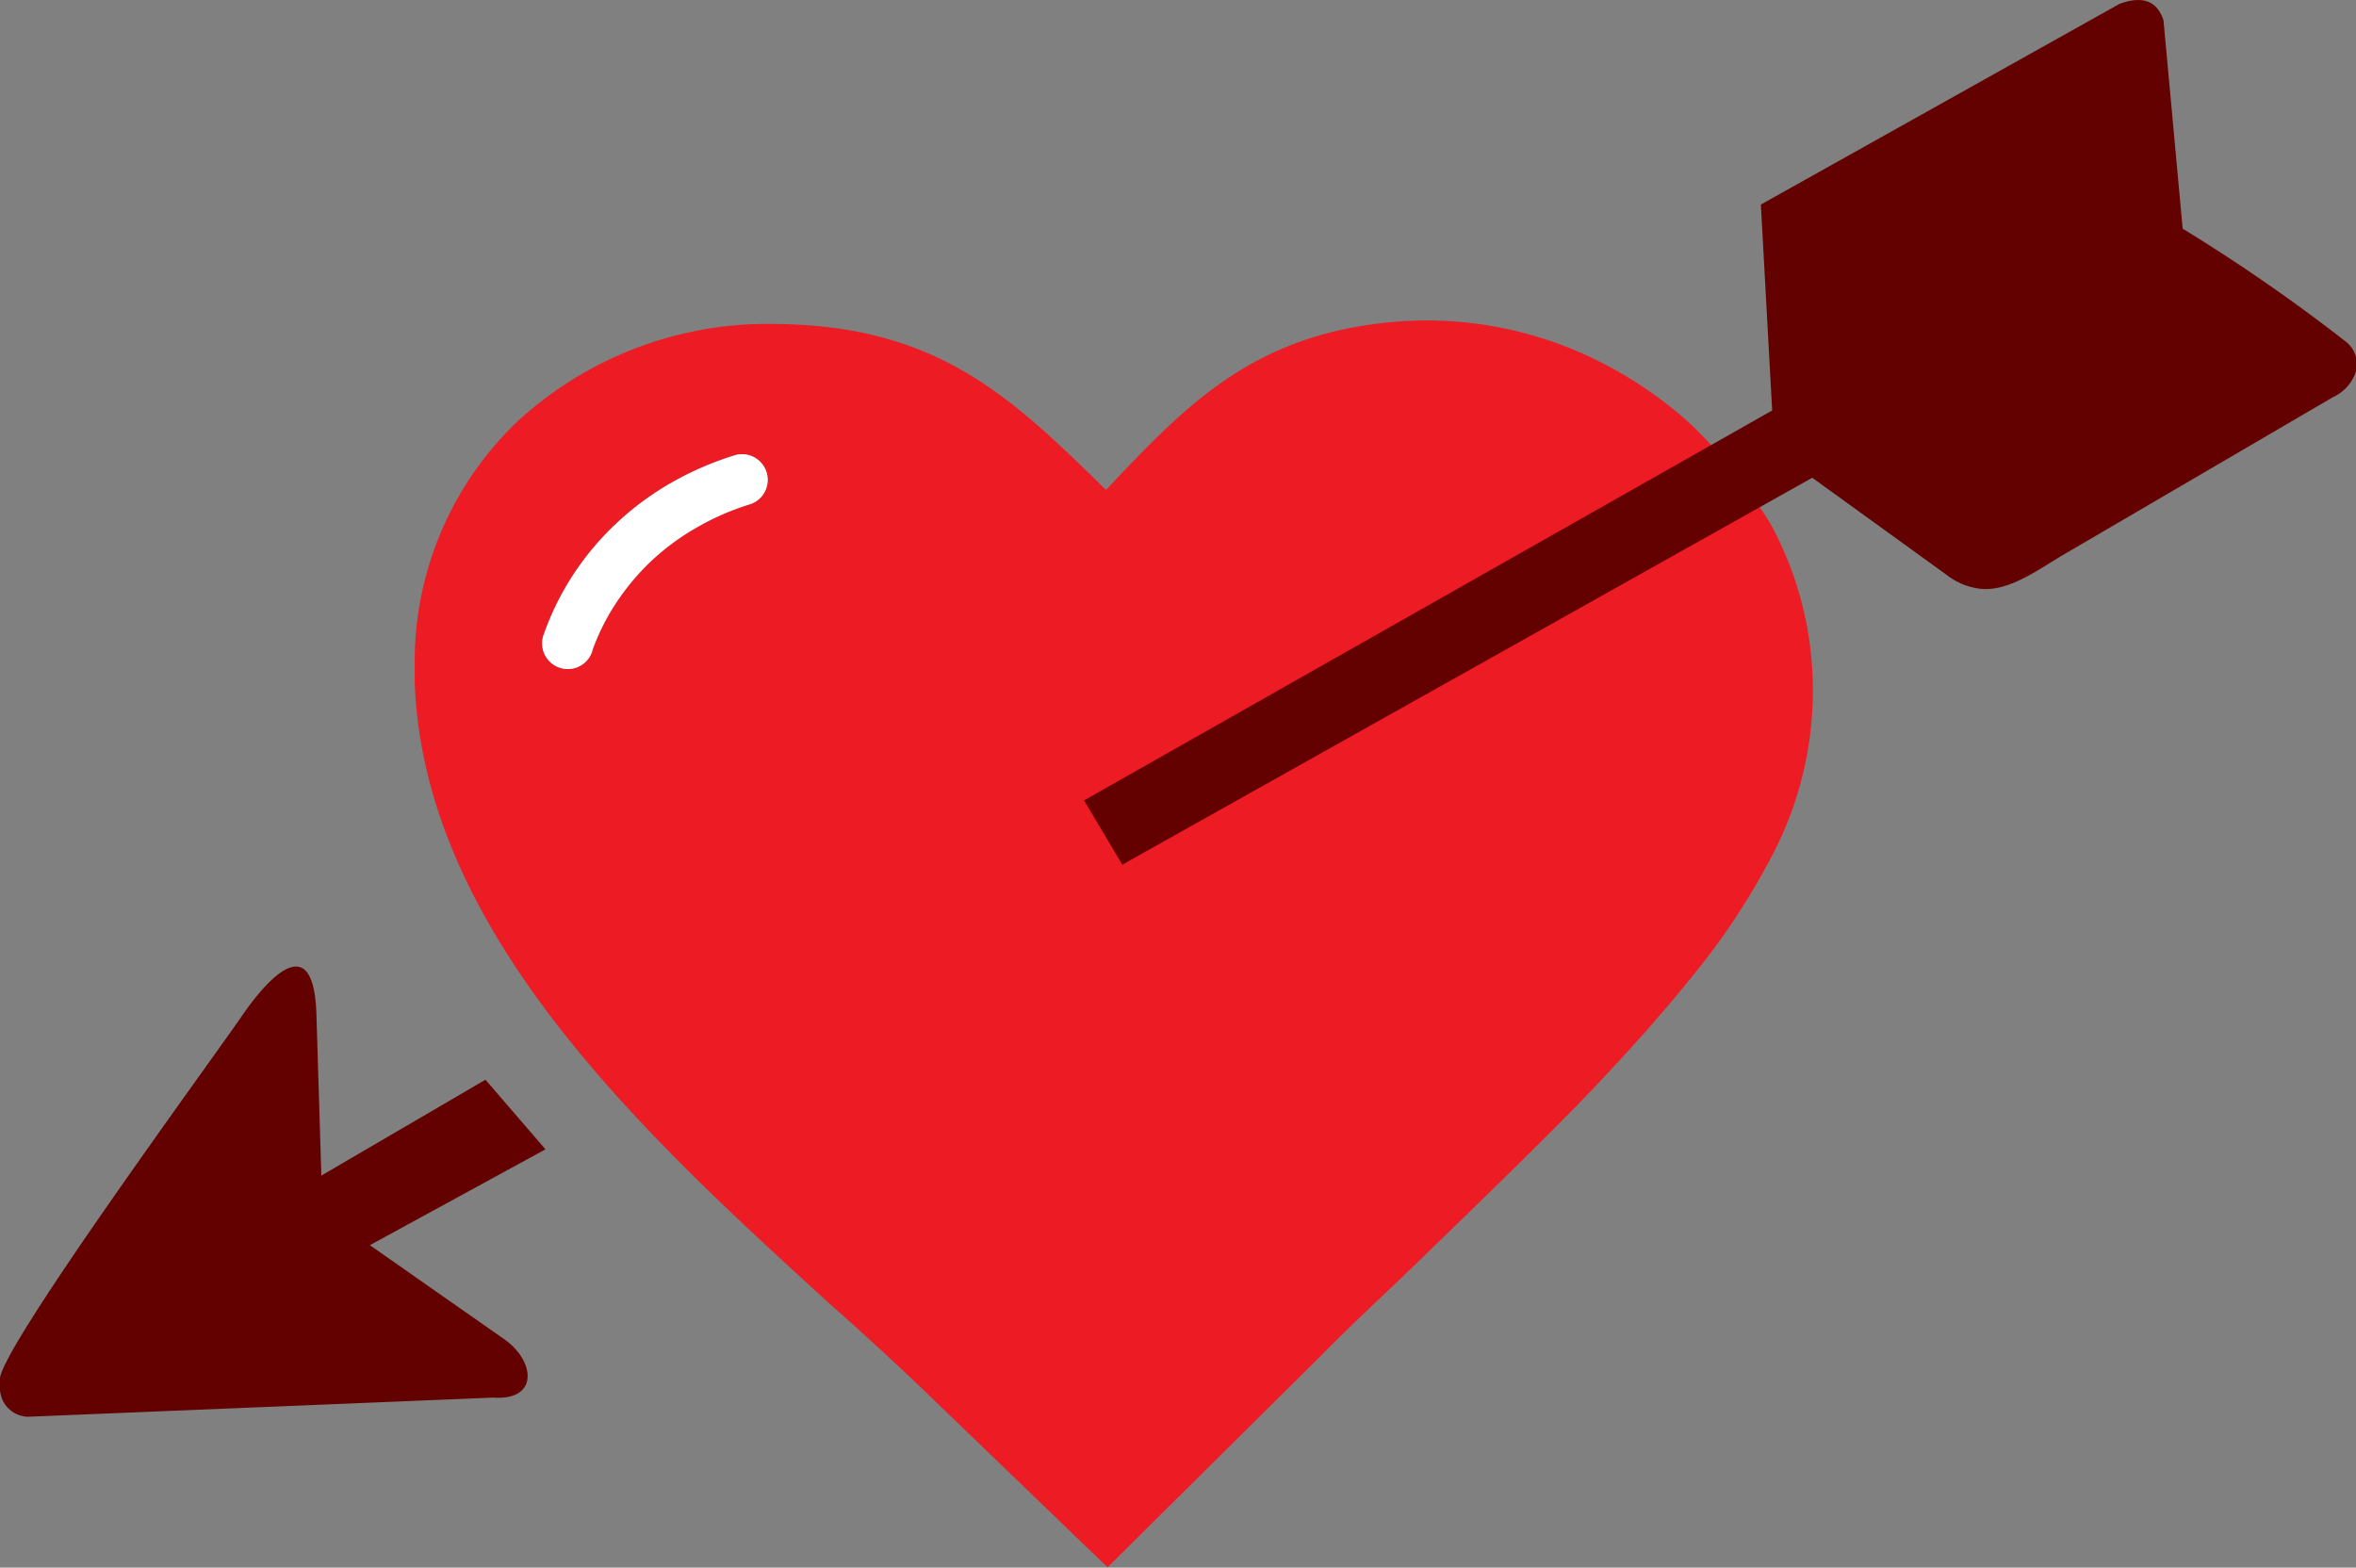 <svg id="Layer_1" data-name="Layer 1" xmlns="http://www.w3.org/2000/svg" viewBox="0 0 122.88 81.77"><rect x="0" y="0" width="122.88" height="81.77" fill="#808080" stroke="none"/><defs><style>.cls-1{fill:#ed1b24;}.cls-1,.cls-3{fill-rule:evenodd;}.cls-2{fill:#fff;}.cls-3{fill:#630000;}</style></defs><title>heart-with-cupid-arrow</title><path class="cls-1" d="M57.7,25.54c4.09-4.34,7.49-7.9,14.4-8.69a20,20,0,0,1,11.3,2,21,21,0,0,1,4.87,3.36,26.1,26.1,0,0,1,4.11,5.18,18.1,18.1,0,0,1,2.07,6.69,18.49,18.49,0,0,1-2,10.5A36.53,36.53,0,0,1,88.2,51c-1.75,2.18-3.79,4.42-5.93,6.64-3,3.05-6.07,6-8.88,8.73-1.65,1.57-3.18,3-4.48,4.33l-9.77,9.69-1.37,1.36-1.39-1.33-8.07-7.78c-1.48-1.42-3.19-3-5-4.6C33.71,59.28,22.1,48.69,21.63,35.58c0-.32,0-.65,0-1A17.29,17.29,0,0,1,27.08,21.9a19.27,19.27,0,0,1,12.48-5c.33,0,.67,0,1,0,8.33.11,12.14,3.76,17.11,8.64Zm-26.8,8.4a1.34,1.34,0,1,1-2.52-.9,14.34,14.34,0,0,1,1.55-3.11,14.74,14.74,0,0,1,2.25-2.66,15.27,15.27,0,0,1,2.87-2.11,16.47,16.47,0,0,1,3.33-1.43,1.34,1.34,0,0,1,.78,2.56,13.49,13.49,0,0,0-2.78,1.2A12.68,12.68,0,0,0,34,29.23a12.43,12.43,0,0,0-1.84,2.18,11.53,11.53,0,0,0-1.27,2.53Z"/><path class="cls-2" d="M30.9,33.94a1.34,1.34,0,1,1-2.52-.9,14.34,14.34,0,0,1,1.55-3.11,14.74,14.74,0,0,1,2.25-2.66,15.27,15.27,0,0,1,2.87-2.11,16.47,16.47,0,0,1,3.33-1.43,1.34,1.34,0,0,1,.78,2.56,13.49,13.49,0,0,0-2.78,1.2A12.68,12.68,0,0,0,34,29.23a12.43,12.43,0,0,0-1.84,2.18,11.53,11.53,0,0,0-1.27,2.53Z"/><path class="cls-3" d="M16.76,61.32l8.56-5,3.13,3.63-9.16,5,5.9,4.13,1.09.76c1.66,1.16,1.82,3.23-.55,3.06l-24.28,1A1.51,1.51,0,0,1,.12,73,2.19,2.19,0,0,1,0,71.88C.26,70,10.82,55.6,12.69,52.89c1.27-1.83,3.63-4.46,3.81-.09l.26,8.52ZM58.54,45.11l-2-3.36L92.43,21.41l-.59-10.74L110.55.2c1.13-.41,1.94-.21,2.29.86l1,10.87a90.64,90.64,0,0,1,8.52,5.9,1.47,1.47,0,0,1,.44,1.75,2.24,2.24,0,0,1-1.13,1.14l-14.06,8.22c-1.24.73-2.76,1.88-4.23,1.78a3.51,3.51,0,0,1-1.86-.74l-7-5.06-36,20.19Z"/></svg>